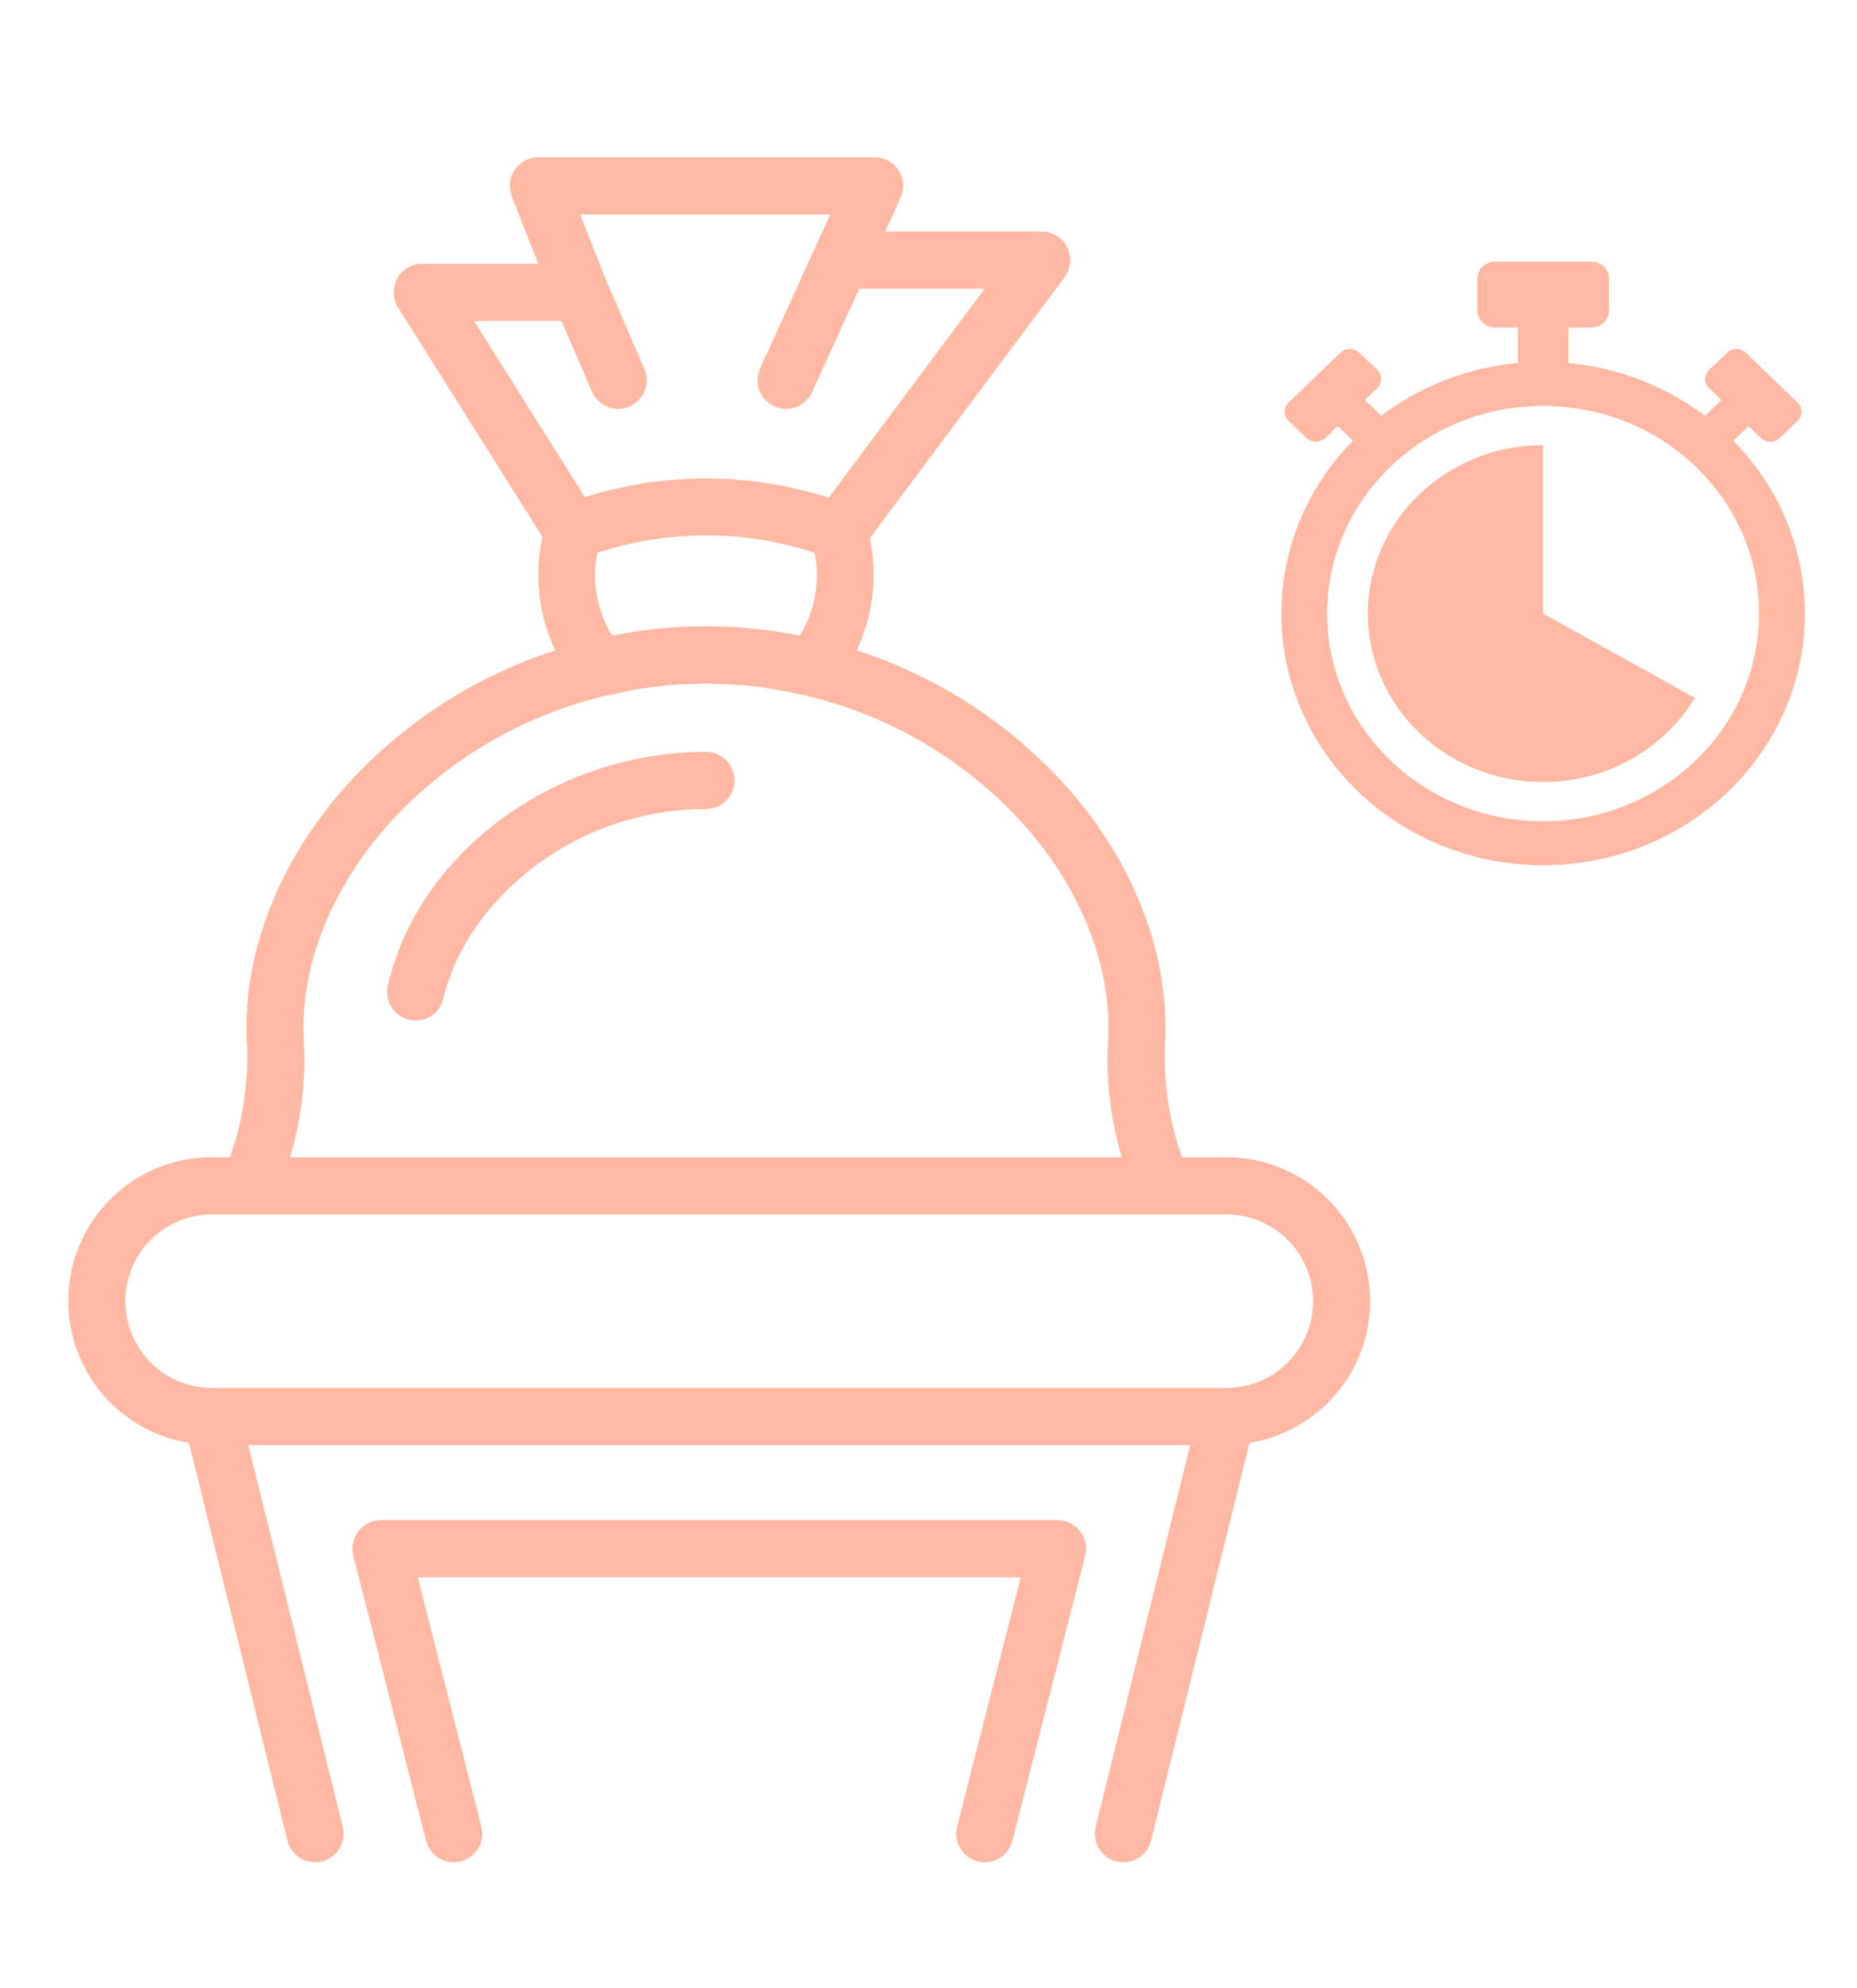 <svg width="71" height="76" viewBox="0 0 71 76" fill="none" xmlns="http://www.w3.org/2000/svg">
<path d="M41.294 58.535C41.395 58.666 41.466 58.82 41.5 58.983C41.533 59.146 41.529 59.315 41.488 59.476L38.707 70.37C38.647 70.606 38.51 70.814 38.319 70.963C38.128 71.112 37.893 71.193 37.651 71.194C37.56 71.194 37.468 71.182 37.38 71.159C37.099 71.088 36.859 70.907 36.712 70.658C36.564 70.408 36.521 70.11 36.593 69.829L39.026 60.299H15.971L18.404 69.829C18.476 70.11 18.433 70.408 18.285 70.657C18.138 70.907 17.897 71.088 17.617 71.159C17.53 71.182 17.441 71.193 17.351 71.193C17.108 71.193 16.872 71.112 16.68 70.963C16.489 70.814 16.351 70.606 16.29 70.37L13.509 59.476C13.467 59.315 13.463 59.146 13.497 58.983C13.531 58.819 13.602 58.666 13.704 58.534C13.806 58.403 13.936 58.296 14.086 58.223C14.235 58.149 14.399 58.111 14.566 58.111H40.431C40.598 58.112 40.762 58.15 40.911 58.223C41.061 58.297 41.191 58.403 41.294 58.535ZM15.645 38.985C15.726 39.005 15.809 39.014 15.892 39.014C16.139 39.014 16.378 38.93 16.57 38.776C16.763 38.622 16.898 38.407 16.954 38.166C17.775 34.608 21.753 30.929 26.992 30.929C27.281 30.929 27.559 30.814 27.763 30.608C27.968 30.403 28.083 30.125 28.083 29.835C28.083 29.545 27.968 29.266 27.763 29.061C27.559 28.856 27.281 28.741 26.992 28.741C21.231 28.741 16.002 32.581 14.828 37.673C14.796 37.813 14.791 37.958 14.815 38.1C14.839 38.242 14.89 38.377 14.966 38.499C15.041 38.621 15.141 38.727 15.257 38.81C15.374 38.894 15.506 38.953 15.645 38.985ZM52.387 49.743C52.384 51.048 51.918 52.309 51.073 53.301C50.227 54.293 49.058 54.951 47.773 55.158L44.008 70.363C43.95 70.6 43.814 70.811 43.623 70.961C43.431 71.112 43.195 71.194 42.951 71.194C42.862 71.194 42.773 71.183 42.687 71.161C42.548 71.127 42.417 71.065 42.302 70.98C42.187 70.894 42.089 70.787 42.015 70.664C41.941 70.541 41.892 70.405 41.871 70.263C41.85 70.12 41.857 69.975 41.892 69.836L45.504 55.247H9.493L13.105 69.836C13.14 69.975 13.147 70.12 13.126 70.263C13.104 70.405 13.056 70.541 12.982 70.664C12.908 70.787 12.81 70.894 12.695 70.98C12.58 71.065 12.449 71.126 12.31 71.161C12.223 71.183 12.134 71.194 12.045 71.194C11.802 71.194 11.566 71.112 11.374 70.961C11.182 70.811 11.047 70.6 10.989 70.363L7.224 55.158C5.862 54.94 4.633 54.215 3.781 53.128C2.929 52.041 2.517 50.671 2.627 49.293C2.737 47.915 3.362 46.629 4.376 45.692C5.391 44.755 6.72 44.236 8.099 44.239H8.792C9.278 42.874 9.499 41.429 9.444 39.981C9.22 36.474 10.697 32.748 13.494 29.756C15.62 27.498 18.281 25.815 21.229 24.863C20.591 23.51 20.418 21.984 20.737 20.522L15.222 11.761C15.117 11.596 15.059 11.405 15.053 11.21C15.047 11.014 15.094 10.82 15.188 10.649C15.282 10.477 15.421 10.334 15.589 10.235C15.757 10.135 15.949 10.083 16.144 10.083H20.58L19.566 7.508C19.501 7.342 19.477 7.163 19.496 6.985C19.516 6.808 19.578 6.638 19.678 6.491C19.779 6.343 19.913 6.223 20.07 6.139C20.227 6.056 20.403 6.012 20.581 6.012H33.439C33.621 6.012 33.801 6.058 33.962 6.146C34.122 6.234 34.258 6.361 34.356 6.515C34.455 6.669 34.514 6.845 34.527 7.028C34.54 7.211 34.508 7.394 34.432 7.561L33.844 8.851H39.828C40.03 8.851 40.229 8.907 40.401 9.014C40.573 9.121 40.713 9.273 40.803 9.455C40.894 9.637 40.932 9.84 40.914 10.042C40.896 10.245 40.823 10.438 40.701 10.6L33.257 20.573C33.562 22.02 33.385 23.527 32.754 24.863C35.701 25.815 38.361 27.497 40.487 29.755C43.287 32.746 44.763 36.473 44.54 39.981C44.485 41.429 44.706 42.874 45.192 44.239H46.898C48.353 44.24 49.749 44.821 50.778 45.853C51.807 46.884 52.386 48.283 52.387 49.743ZM22.361 19.004C25.397 18.047 28.655 18.055 31.687 19.025L37.648 11.039H32.848L31.048 14.992C30.928 15.256 30.708 15.461 30.436 15.563C30.165 15.665 29.865 15.654 29.602 15.533C29.338 15.413 29.133 15.192 29.032 14.92C28.931 14.648 28.942 14.347 29.062 14.083L31.741 8.2H22.184L23.184 10.742L24.637 14.103C24.751 14.369 24.756 14.671 24.649 14.94C24.543 15.21 24.334 15.426 24.068 15.542C23.933 15.602 23.786 15.633 23.637 15.633C23.424 15.633 23.215 15.57 23.037 15.452C22.859 15.335 22.718 15.168 22.633 14.972L21.467 12.271H18.123L22.361 19.004ZM31.145 21.133C28.447 20.244 25.536 20.244 22.838 21.133C22.619 22.222 22.822 23.354 23.406 24.299C25.773 23.821 28.211 23.821 30.578 24.299C31.161 23.354 31.364 22.222 31.145 21.133ZM11.092 44.239H42.892C42.466 42.814 42.287 41.327 42.363 39.842C42.548 36.934 41.284 33.803 38.896 31.252C36.691 28.917 33.845 27.288 30.718 26.572C30.706 26.57 30.69 26.569 30.68 26.567C30.065 26.424 29.443 26.314 28.817 26.237L28.807 26.235C28.319 26.177 27.838 26.159 27.357 26.147C27.235 26.144 27.114 26.128 26.992 26.128C26.862 26.128 26.735 26.145 26.605 26.148C26.131 26.16 25.658 26.177 25.178 26.235C25.168 26.236 25.157 26.239 25.146 26.24C24.526 26.316 23.911 26.425 23.302 26.567C23.293 26.569 23.282 26.568 23.273 26.57C20.142 27.285 17.293 28.915 15.086 31.253C12.699 33.805 11.436 36.935 11.62 39.842C11.697 41.327 11.518 42.814 11.092 44.239ZM50.205 49.743C50.205 48.864 49.856 48.021 49.236 47.399C48.616 46.777 47.775 46.428 46.898 46.427H8.099C7.222 46.427 6.381 46.776 5.76 47.398C5.14 48.02 4.792 48.863 4.792 49.743C4.792 50.622 5.14 51.466 5.76 52.088C6.381 52.709 7.222 53.059 8.099 53.059H46.898C47.775 53.058 48.616 52.708 49.236 52.087C49.856 51.465 50.205 50.622 50.205 49.743Z" fill="#FFB9A2"/>
<path d="M59.963 13.879C61.923 14.059 63.721 14.786 65.187 15.896L65.814 15.294L65.343 14.841C65.144 14.65 65.144 14.336 65.343 14.145L66.027 13.487C66.227 13.295 66.553 13.295 66.752 13.487L68.732 15.391C68.931 15.582 68.931 15.896 68.732 16.088L68.048 16.745C67.849 16.937 67.523 16.937 67.323 16.745L66.853 16.293L66.272 16.852C67.967 18.575 69.006 20.899 69.006 23.459C69.006 26.115 67.885 28.519 66.075 30.262C64.261 31.999 61.76 33.077 58.998 33.077C56.235 33.077 53.735 31.999 51.923 30.259C50.113 28.517 48.992 26.112 48.992 23.456C48.992 20.899 50.031 18.573 51.726 16.849L51.145 16.291L50.675 16.743C50.475 16.935 50.149 16.935 49.95 16.743L49.266 16.085C49.067 15.894 49.067 15.58 49.266 15.389L51.246 13.485C51.445 13.293 51.771 13.293 51.971 13.485L52.655 14.142C52.854 14.334 52.854 14.648 52.655 14.839L52.184 15.291L52.811 15.894C54.277 14.781 56.072 14.057 58.035 13.877V12.52H57.159C56.787 12.52 56.485 12.227 56.485 11.871V10.649C56.485 10.291 56.79 10 57.159 10H60.843C61.215 10 61.518 10.293 61.518 10.649V11.871C61.518 12.229 61.213 12.52 60.843 12.52H59.967V13.879H59.963ZM64.799 26.678L58.998 23.456V17.015C55.299 17.015 52.299 19.9 52.299 23.456C52.299 27.012 55.299 29.897 58.998 29.897C61.477 29.897 63.642 28.602 64.799 26.678ZM64.835 17.844C63.342 16.406 61.278 15.518 58.998 15.518C56.718 15.518 54.654 16.406 53.161 17.844C51.666 19.279 50.742 21.264 50.742 23.456C50.742 25.648 51.666 27.633 53.161 29.069C54.654 30.506 56.718 31.395 58.998 31.395C61.278 31.395 63.342 30.506 64.835 29.069C66.33 27.633 67.254 25.648 67.254 23.456C67.254 21.264 66.33 19.279 64.835 17.844Z" fill="#FFB9A2"/>
</svg>
